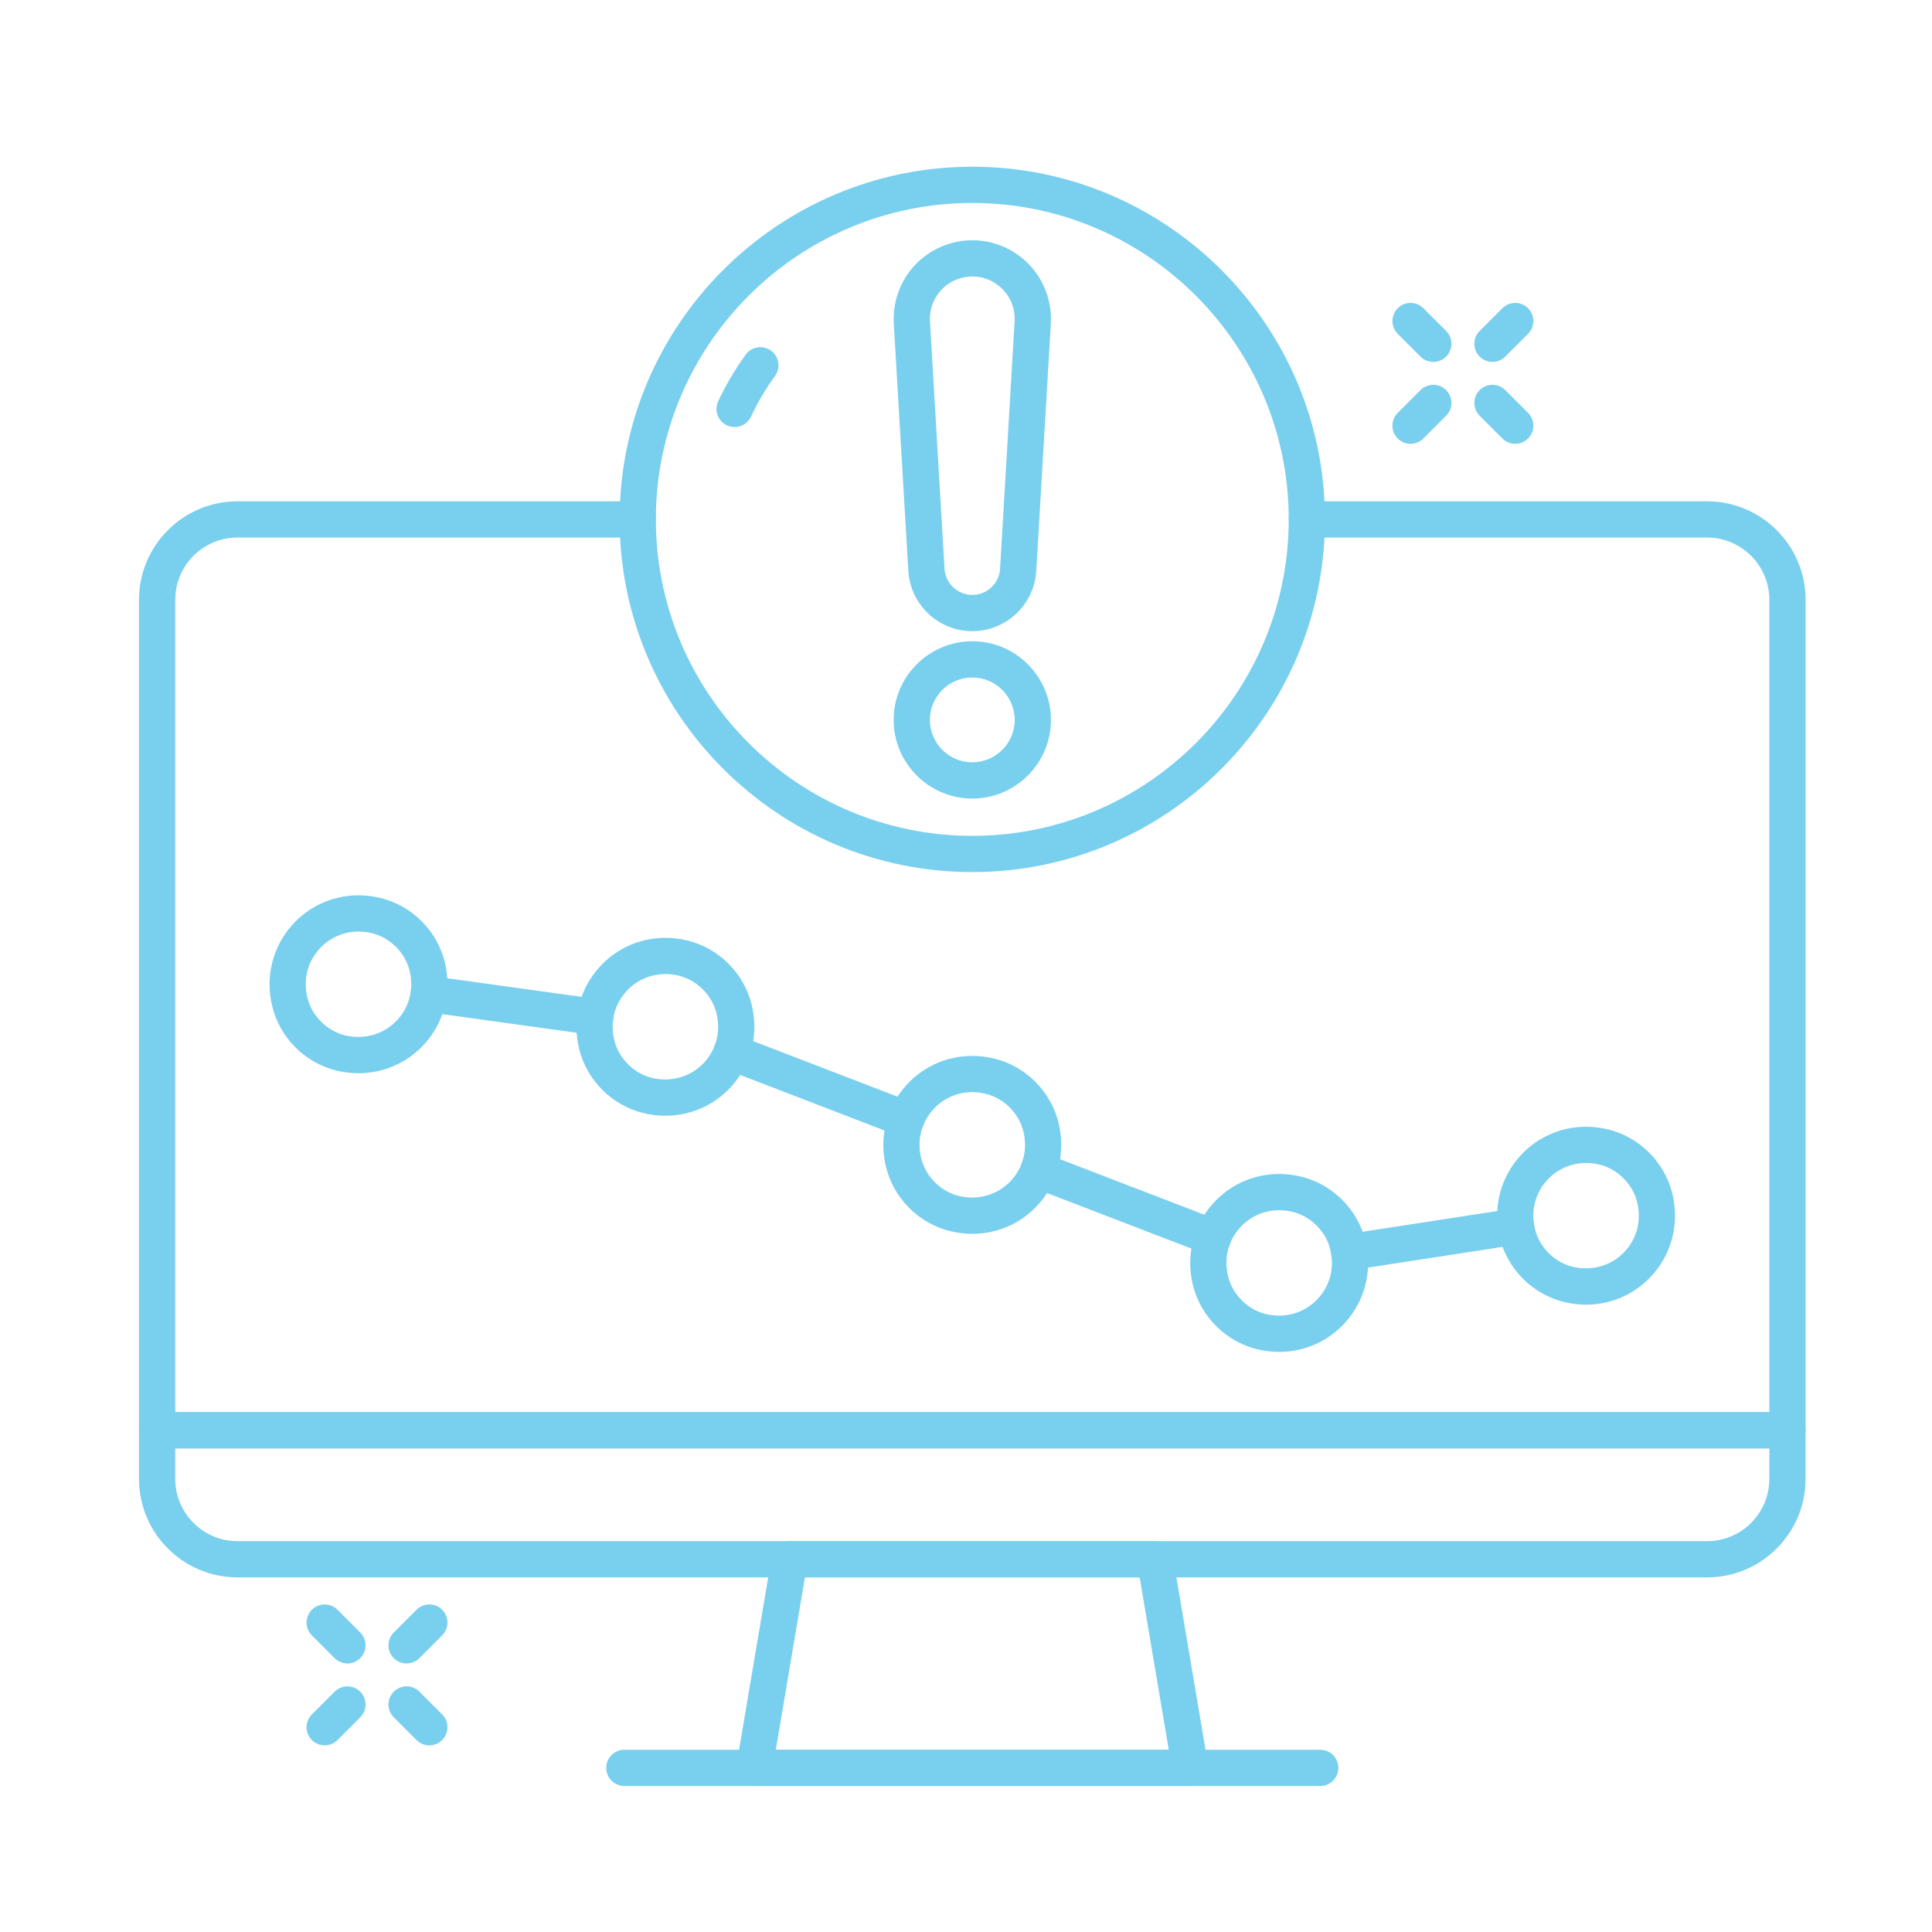 <?xml version="1.0" encoding="utf-8"?>
<!-- Generator: Adobe Illustrator 15.0.0, SVG Export Plug-In  -->
<!DOCTYPE svg PUBLIC "-//W3C//DTD SVG 1.1//EN" "http://www.w3.org/Graphics/SVG/1.1/DTD/svg11.dtd">
<svg version="1.1"
	 xmlns="http://www.w3.org/2000/svg" xmlns:xlink="http://www.w3.org/1999/xlink" xmlns:a="http://ns.adobe.com/AdobeSVGViewerExtensions/3.0/"
	 x="0px" y="0px" width="130px" height="130px" viewBox="-9.354 -11.219 130 130" enable-background="new -9.354 -11.219 130 130"
	 xml:space="preserve">
<defs>
</defs>
<path fill="#79cfee" d="M110.919,86.238H1.219C0.545,86.238,0,85.693,0,85.02V29.138c0-3.653,2.973-6.625,6.627-6.625h26.93
	c0.673,0,1.219,0.546,1.219,1.219s-0.545,1.219-1.219,1.219H6.627c-2.31,0-4.189,1.878-4.189,4.187v54.663h107.263V29.138
	c0-2.309-1.879-4.187-4.189-4.187h-26.93c-0.673,0-1.219-0.545-1.219-1.219s0.546-1.219,1.219-1.219h26.93
	c3.655,0,6.628,2.972,6.628,6.625V85.02C112.139,85.693,111.593,86.238,110.919,86.238L110.919,86.238z"/>
<path fill="#79cfee" d="M105.512,94.92H6.626C2.973,94.92,0,91.949,0,88.295V85.02c0-0.672,0.546-1.219,1.219-1.219h109.699
	c0.674,0,1.22,0.547,1.22,1.219v3.275C112.138,91.949,109.166,94.92,105.512,94.92L105.512,94.92z M2.438,86.24v2.055
	c0,2.309,1.879,4.188,4.188,4.188h98.887c2.309,0,4.188-1.879,4.188-4.188V86.24H2.438z"/>
<path fill="#79cfee" d="M70.732,108.957H41.407c-0.359,0-0.699-0.158-0.931-0.432c-0.231-0.275-0.331-0.637-0.271-0.99l2.37-14.035
	c0.099-0.588,0.607-1.018,1.202-1.018h24.586c0.595,0,1.103,0.43,1.202,1.018l2.369,14.035c0.06,0.354-0.039,0.715-0.271,0.99
	C71.431,108.799,71.091,108.957,70.732,108.957z M42.849,106.52H69.29l-1.958-11.6H44.807L42.849,106.52z"/>
<path fill="#79cfee" d="M79.482,108.957H32.657c-0.673,0-1.219-0.547-1.219-1.219c0-0.674,0.545-1.219,1.219-1.219h46.825
	c0.673,0,1.219,0.545,1.219,1.219C80.701,108.41,80.155,108.957,79.482,108.957z"/>
<path fill="#79cfee" d="M51.62,65.324c-0.146,0-0.293-0.027-0.438-0.082l-11.753-4.523c-0.628-0.242-0.942-0.947-0.7-1.576
	c0.242-0.629,0.947-0.941,1.576-0.699l11.753,4.523c0.628,0.242,0.941,0.947,0.699,1.576C52.571,65.027,52.11,65.324,51.62,65.324
	L51.62,65.324z"/>
<path fill="#79cfee" d="M81.428,74.254c-0.591,0-1.11-0.43-1.203-1.033c-0.103-0.666,0.354-1.287,1.02-1.391l11.228-1.727
	c0.664-0.102,1.288,0.354,1.39,1.018c0.103,0.666-0.354,1.289-1.019,1.391L81.616,74.24C81.553,74.25,81.491,74.254,81.428,74.254
	L81.428,74.254z"/>
<path fill="#79cfee" d="M72.271,73.27c-0.146,0-0.293-0.027-0.437-0.082l-11.754-4.521c-0.628-0.242-0.941-0.947-0.699-1.574
	c0.241-0.629,0.947-0.941,1.575-0.701l11.753,4.521c0.628,0.242,0.941,0.947,0.699,1.576C73.223,72.973,72.761,73.27,72.271,73.27
	L72.271,73.27z"/>
<path fill="#79cfee" d="M30.701,58.436c-0.056,0-0.112-0.004-0.169-0.012l-11.21-1.555c-0.667-0.092-1.132-0.707-1.04-1.375
	c0.092-0.666,0.708-1.131,1.375-1.039l11.21,1.555c0.667,0.092,1.132,0.707,1.04,1.375C31.823,57.994,31.3,58.436,30.701,58.436z"/>
<path fill="#79cfee" d="M14.77,60.996c-0.489,0-0.984-0.059-1.472-0.176c-2.124-0.512-3.826-2.215-4.337-4.338
	c-0.442-1.834-0.04-3.719,1.104-5.172c1.144-1.452,2.859-2.285,4.705-2.285c0.489,0,0.984,0.06,1.472,0.177
	c2.123,0.513,3.825,2.215,4.337,4.338c0.442,1.835,0.04,3.72-1.104,5.173C18.331,60.164,16.616,60.996,14.77,60.996z M14.77,51.463
	c-1.095,0-2.111,0.494-2.79,1.354c-0.689,0.875-0.92,1.973-0.65,3.094c0.295,1.223,1.315,2.244,2.539,2.539
	c1.406,0.338,2.827-0.152,3.69-1.246c0.688-0.875,0.919-1.975,0.65-3.094c-0.295-1.224-1.315-2.244-2.539-2.539
	C15.37,51.5,15.067,51.463,14.77,51.463L14.77,51.463z"/>
<path fill="#79cfee" d="M35.419,63.857c-0.489,0-0.984-0.059-1.471-0.178c-2.123-0.512-3.826-2.215-4.337-4.336
	c-0.442-1.836-0.04-3.721,1.104-5.173c1.144-1.452,2.858-2.285,4.705-2.285c0.49,0,0.984,0.06,1.472,0.177
	c2.123,0.513,3.825,2.215,4.337,4.338c0.442,1.834,0.04,3.719-1.104,5.172C38.98,63.025,37.266,63.857,35.419,63.857L35.419,63.857z
	 M35.419,54.324c-1.094,0-2.111,0.492-2.79,1.354c-0.689,0.875-0.92,1.975-0.649,3.094c0.295,1.225,1.315,2.244,2.539,2.539
	c1.405,0.338,2.827-0.15,3.69-1.246c0.688-0.875,0.919-1.973,0.649-3.094c-0.295-1.223-1.315-2.244-2.539-2.539
	C36.02,54.359,35.717,54.324,35.419,54.324L35.419,54.324z"/>
<path fill="#79cfee" d="M56.07,71.803c-0.489,0-0.985-0.061-1.472-0.178c-2.123-0.512-3.826-2.213-4.338-4.338
	c-0.442-1.834-0.04-3.719,1.104-5.172c1.144-1.451,2.858-2.285,4.705-2.285c0.489,0,0.984,0.061,1.471,0.178
	c2.123,0.512,3.826,2.215,4.338,4.338c0.442,1.834,0.04,3.719-1.104,5.172C59.63,70.971,57.916,71.803,56.07,71.803L56.07,71.803z
	 M56.07,62.268c-1.095,0-2.112,0.494-2.79,1.355c-0.689,0.875-0.92,1.975-0.649,3.094c0.295,1.223,1.315,2.244,2.539,2.539
	c1.405,0.338,2.827-0.152,3.689-1.246c0.688-0.875,0.92-1.975,0.649-3.094c-0.295-1.223-1.315-2.244-2.539-2.539
	C56.669,62.305,56.367,62.268,56.07,62.268L56.07,62.268z"/>
<path fill="#79cfee" d="M76.719,79.748c-0.489,0-0.984-0.061-1.472-0.178c-2.123-0.512-3.825-2.213-4.337-4.338
	c-0.442-1.834-0.04-3.719,1.104-5.172c1.144-1.451,2.858-2.285,4.704-2.285c0.489,0,0.984,0.061,1.472,0.178
	c2.123,0.512,3.826,2.215,4.338,4.338c0.442,1.834,0.039,3.719-1.104,5.172C80.281,78.914,78.566,79.748,76.719,79.748
	L76.719,79.748z M76.719,70.213c-1.095,0-2.111,0.494-2.789,1.355c-0.689,0.875-0.92,1.973-0.649,3.094
	c0.295,1.223,1.315,2.244,2.539,2.539c1.405,0.338,2.827-0.152,3.689-1.246c0.688-0.875,0.92-1.975,0.649-3.094
	c-0.295-1.225-1.315-2.244-2.539-2.539C77.319,70.25,77.016,70.213,76.719,70.213z"/>
<path fill="#79cfee" d="M97.37,76.57c-0.49,0-0.985-0.061-1.472-0.178c-2.123-0.512-3.825-2.215-4.338-4.338
	c-0.442-1.834-0.039-3.721,1.104-5.172c1.144-1.453,2.858-2.285,4.705-2.285c0.489,0,0.984,0.061,1.472,0.178
	c2.123,0.512,3.825,2.213,4.337,4.338c0.442,1.834,0.04,3.719-1.104,5.172C100.93,75.736,99.215,76.57,97.37,76.57L97.37,76.57z
	 M97.37,67.035c-1.095,0-2.111,0.494-2.79,1.355c-0.688,0.875-0.919,1.973-0.649,3.094c0.295,1.223,1.315,2.244,2.539,2.537
	c1.404,0.338,2.827-0.15,3.689-1.246c0.689-0.873,0.92-1.973,0.649-3.092c-0.295-1.225-1.314-2.244-2.538-2.539
	C97.969,67.072,97.667,67.035,97.37,67.035z"/>
<path fill="#79cfee" d="M14.025,100.711c-0.312,0-0.624-0.119-0.862-0.357l-1.532-1.533c-0.476-0.475-0.476-1.246,0-1.723
	c0.477-0.477,1.248-0.477,1.724,0l1.532,1.531c0.476,0.477,0.476,1.248,0,1.725C14.649,100.592,14.337,100.711,14.025,100.711z"/>
<path fill="#79cfee" d="M19.536,106.223c-0.312,0-0.624-0.119-0.862-0.357l-1.532-1.533c-0.476-0.475-0.476-1.246,0-1.723
	s1.248-0.477,1.724,0l1.532,1.531c0.476,0.477,0.476,1.248,0,1.725C20.16,106.104,19.848,106.223,19.536,106.223z"/>
<path fill="#79cfee" d="M18.004,100.711c-0.312,0-0.624-0.119-0.862-0.357c-0.476-0.477-0.476-1.248,0-1.725l1.532-1.531
	c0.476-0.477,1.248-0.477,1.724,0c0.476,0.475,0.476,1.248,0,1.723l-1.532,1.533C18.628,100.592,18.316,100.711,18.004,100.711z"/>
<path fill="#79cfee" d="M12.493,106.223c-0.312,0-0.624-0.119-0.862-0.357c-0.476-0.477-0.476-1.248,0-1.725l1.532-1.531
	c0.476-0.477,1.248-0.477,1.724,0c0.476,0.475,0.476,1.246,0,1.723l-1.532,1.533C13.117,106.104,12.805,106.223,12.493,106.223z"/>
<path fill="#79cfee" d="M56.07,47.461c-13.086,0-23.731-10.646-23.731-23.731S42.984,0,56.07,0C69.155,0,79.8,10.646,79.8,23.731
	C79.8,36.816,69.155,47.461,56.07,47.461L56.07,47.461z M56.07,2.438c-11.741,0-21.293,9.552-21.293,21.293
	s9.552,21.292,21.293,21.292c11.74,0,21.292-9.552,21.292-21.292S67.81,2.438,56.07,2.438z"/>
<path fill="#79cfee" d="M40.076,17.516c-0.172,0-0.348-0.037-0.515-0.115c-0.61-0.285-0.874-1.011-0.589-1.621
	c0.513-1.098,1.136-2.153,1.852-3.136c0.397-0.544,1.159-0.664,1.704-0.267c0.544,0.396,0.663,1.159,0.267,1.703
	c-0.624,0.856-1.167,1.775-1.613,2.731C40.975,17.255,40.535,17.516,40.076,17.516z"/>
<path fill="#79cfee" d="M56.07,31.25c-2.279,0-4.17-1.782-4.304-4.057L50.787,10.55c-0.086-1.449,0.437-2.885,1.432-3.941
	c0.996-1.056,2.399-1.662,3.851-1.662c1.452,0,2.854,0.606,3.851,1.662c0.995,1.056,1.518,2.493,1.433,3.941l-0.98,16.643
	C60.239,29.467,58.348,31.25,56.07,31.25z M56.07,7.385c-0.795,0-1.532,0.318-2.077,0.896c-0.545,0.578-0.819,1.333-0.772,2.125
	L54.2,27.049c0.059,0.988,0.88,1.762,1.87,1.762c0.989,0,1.811-0.774,1.869-1.762l0.979-16.643c0.047-0.793-0.228-1.548-0.772-2.125
	C57.601,7.703,56.864,7.385,56.07,7.385L56.07,7.385z"/>
<path fill="#79cfee" d="M56.07,42.514c-2.919,0-5.292-2.374-5.292-5.292s2.373-5.292,5.292-5.292c2.917,0,5.291,2.374,5.291,5.292
	S58.987,42.514,56.07,42.514L56.07,42.514z M56.07,34.368c-1.574,0-2.854,1.28-2.854,2.854c0,1.574,1.28,2.854,2.854,2.854
	c1.573,0,2.854-1.281,2.854-2.854C58.923,35.648,57.643,34.368,56.07,34.368z"/>
<path fill="#79cfee" d="M87.09,13.133c-0.312,0-0.623-0.119-0.861-0.357l-1.532-1.532c-0.477-0.476-0.477-1.248,0-1.724
	c0.476-0.476,1.248-0.476,1.724,0l1.532,1.532c0.476,0.476,0.476,1.248,0,1.724C87.715,13.013,87.403,13.133,87.09,13.133z"/>
<path fill="#79cfee" d="M92.602,18.644c-0.312,0-0.623-0.119-0.861-0.357l-1.532-1.532c-0.477-0.476-0.477-1.248,0-1.724
	c0.476-0.476,1.247-0.476,1.724,0l1.532,1.532c0.476,0.476,0.476,1.248,0,1.724C93.226,18.525,92.915,18.644,92.602,18.644z"/>
<path fill="#79cfee" d="M91.07,13.133c-0.312,0-0.624-0.119-0.861-0.357c-0.477-0.476-0.477-1.248,0-1.724l1.532-1.532
	c0.476-0.476,1.248-0.476,1.724,0c0.476,0.476,0.476,1.248,0,1.724l-1.532,1.532C91.694,13.013,91.382,13.133,91.07,13.133z"/>
<path fill="#79cfee" d="M85.558,18.644c-0.312,0-0.624-0.119-0.861-0.357c-0.477-0.476-0.477-1.248,0-1.724l1.532-1.532
	c0.476-0.476,1.248-0.476,1.724,0c0.476,0.476,0.476,1.248,0,1.724l-1.532,1.532C86.182,18.525,85.871,18.644,85.558,18.644z"/>
</svg>
